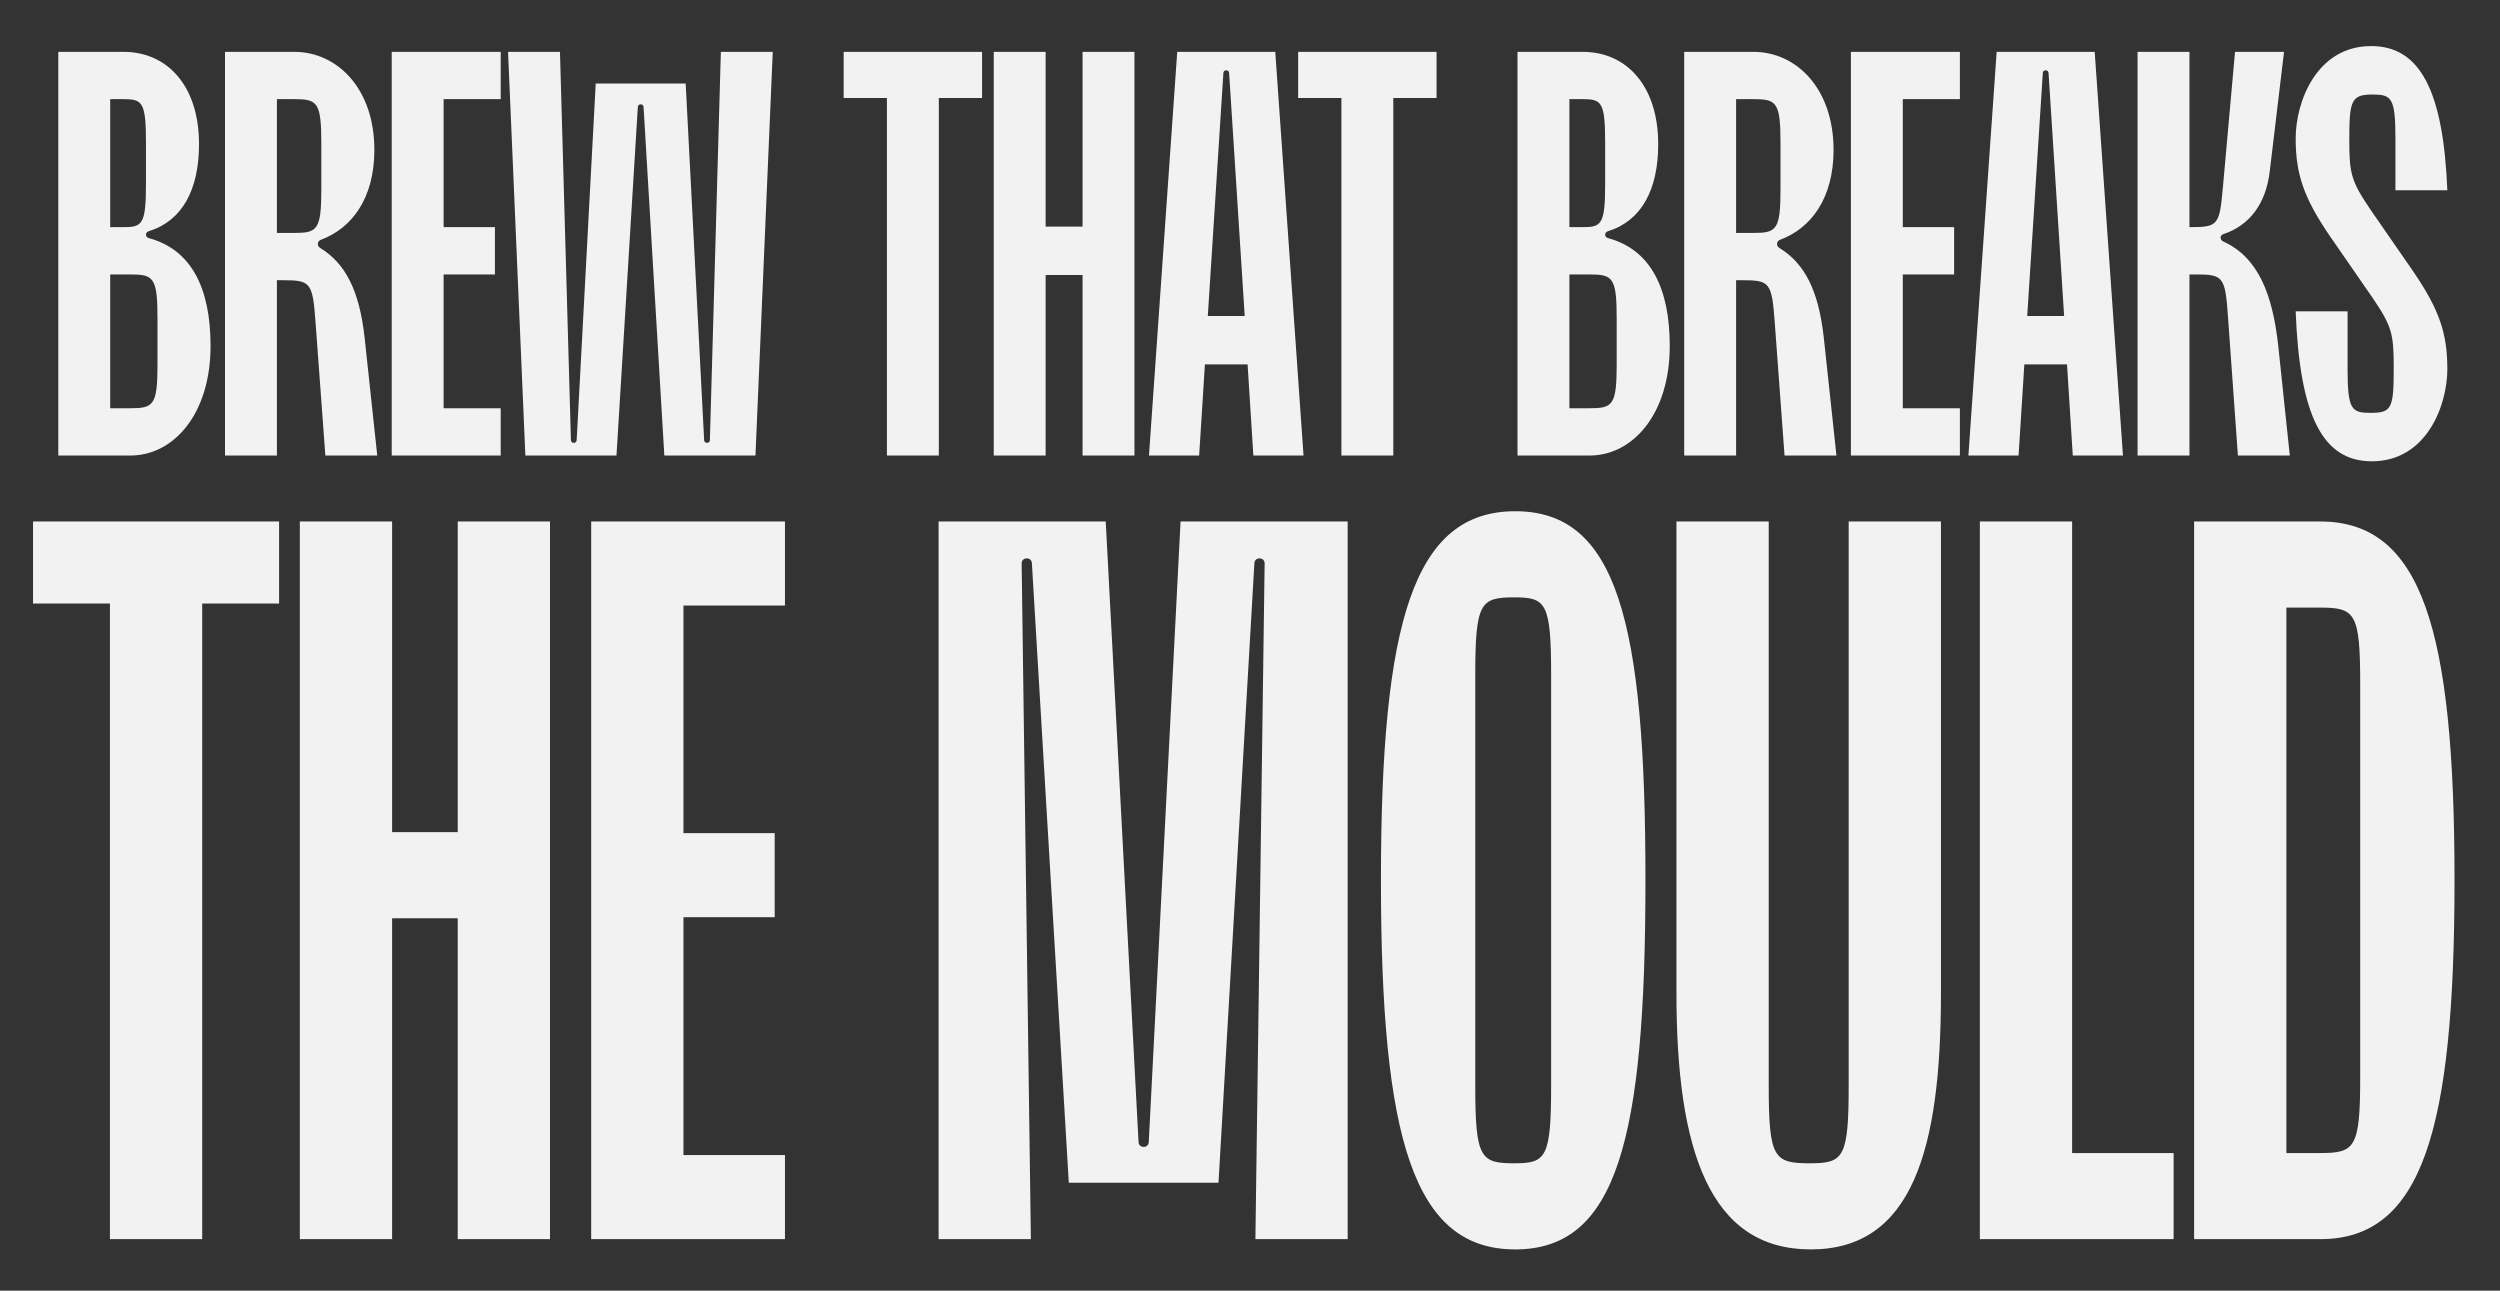 <svg width="922" height="476" viewBox="0 0 922 476" fill="none" xmlns="http://www.w3.org/2000/svg">
<rect x="0" y="0" width="922" height="476" fill="#333333" stroke="none"/>
<path d="M12.185 192.326H102.93V222.575H74.572V457H40.543V222.575H12.185V192.326ZM202.838 192.326V457H168.809V338.653H144.61V457H110.581V192.326H144.61V306.892H168.809V192.326H202.838ZM289.492 192.326V223.331H252.06V307.27H285.711V338.275H252.06V425.995H289.492V457H218.03V192.326H289.492ZM407.789 192.326L419.888 421.08C419.888 422.214 420.645 422.971 421.779 422.971C422.913 422.971 423.67 422.214 423.67 421.08L435.391 192.326H497.022V457H462.992L466.395 207.829C466.395 206.694 465.639 205.938 464.505 205.938C463.371 205.938 462.614 206.694 462.614 207.829L449.381 436.204H394.177L380.566 207.829C380.566 206.694 379.809 205.938 378.675 205.938C377.541 205.938 376.784 206.694 376.784 207.829L380.187 457H346.158V192.326H407.789ZM558.824 188.545C596.257 188.545 606.844 229.003 606.844 324.663C606.844 420.324 596.257 460.781 558.824 460.781C521.392 460.781 509.293 420.324 509.293 324.663C509.293 229.003 521.392 188.545 558.824 188.545ZM558.446 220.306C545.969 220.306 544.078 222.197 544.078 249.042V400.284C544.078 427.13 545.969 429.02 558.446 429.02C570.168 429.02 572.058 427.13 572.058 400.284V249.042C572.058 222.197 570.168 220.306 558.446 220.306ZM652.302 192.326V400.284C652.302 427.13 654.193 429.02 667.426 429.02C679.904 429.02 681.794 427.13 681.794 400.284V192.326H715.824V366.255C715.824 424.105 705.237 460.781 667.804 460.781C630.372 460.781 618.273 424.105 618.273 366.255V192.326H652.302ZM764.201 192.326V425.239H801.633V457H730.171V192.326H764.201ZM855.696 192.326C893.128 192.326 905.228 232.027 905.228 324.663C905.228 417.299 893.128 457 855.696 457H809.189V192.326H855.696ZM843.219 425.239H855.696C868.552 425.239 870.442 423.349 870.442 397.259V252.067C870.442 225.978 868.552 224.087 855.696 224.087H843.219V425.239Z" fill="#F2F2F2"/>
<path d="M45.537 19.121C61.914 19.121 73.399 31.882 73.399 53.151C73.399 69.953 67.231 81.438 54.895 85.266C54.257 85.478 53.832 85.904 53.832 86.542C53.832 87.18 54.257 87.605 54.895 87.818C70.634 92.072 77.653 106.322 77.653 127.59C77.653 152.687 64.041 168 48.089 168H21.504V19.121H45.537ZM40.645 83.777H45.537C52.556 83.777 53.832 82.714 53.832 67.613V52.725C53.832 37.625 52.556 36.561 45.537 36.561H40.645V83.777ZM48.089 150.56C56.597 150.56 58.086 149.496 58.086 134.396V117.381C58.086 102.281 56.597 101.217 48.089 101.217H40.645V150.56H48.089ZM108.505 19.121C124.456 19.121 138.068 32.733 138.068 55.277C138.068 73.143 129.773 84.202 118.289 88.456C117.65 88.669 117.225 89.307 117.225 89.945C117.225 90.583 117.438 91.008 118.076 91.434C127.434 97.176 132.538 107.172 134.453 124.4L139.132 168H119.99L116.374 118.87C115.311 103.982 114.46 103.344 104.251 103.344H102.125V168H82.983V19.121H108.505ZM102.125 85.904H108.505C117.012 85.904 118.501 84.841 118.501 69.74V52.725C118.501 37.625 117.012 36.561 108.505 36.561H102.125V85.904ZM184.659 19.121V36.561H163.604V83.777H182.532V101.217H163.604V150.56H184.659V168H144.462V19.121H184.659ZM252.878 30.819L259.684 162.258C259.684 162.896 260.109 163.321 260.747 163.321C261.385 163.321 261.81 162.896 261.81 162.258L265.851 19.121H284.993L278.613 168H245.008L237.352 39.539C237.352 38.901 236.926 38.475 236.288 38.475C235.65 38.475 235.225 38.901 235.225 39.539L227.356 168H193.752L187.371 19.121H206.513L210.554 162.258C210.554 162.896 210.979 163.321 211.617 163.321C212.255 163.321 212.68 162.896 212.68 162.258L219.699 30.819H252.878ZM311.145 19.121H362.189V36.136H346.238V168H327.096V36.136H311.145V19.121ZM418.388 19.121V168H399.246V101.43H385.634V168H366.493V19.121H385.634V83.564H399.246V19.121H418.388ZM470.321 19.121L480.742 168H462.239L460.112 134.396H444.373L442.246 168H423.743L434.164 19.121H470.321ZM452.243 25.927C451.605 25.927 451.179 26.352 451.179 26.99L445.437 116.53H459.048L453.306 26.99C453.306 26.352 452.881 25.927 452.243 25.927ZM478.758 19.121H529.803V36.136H513.851V168H494.71V36.136H478.758V19.121ZM583.686 19.121C600.063 19.121 611.548 31.882 611.548 53.151C611.548 69.953 605.38 81.438 593.045 85.266C592.406 85.478 591.981 85.904 591.981 86.542C591.981 87.18 592.406 87.605 593.045 87.818C608.783 92.072 615.802 106.322 615.802 127.59C615.802 152.687 602.19 168 586.239 168H559.653V19.121H583.686ZM578.795 83.777H583.686C590.705 83.777 591.981 82.714 591.981 67.613V52.725C591.981 37.625 590.705 36.561 583.686 36.561H578.795V83.777ZM586.239 150.56C594.746 150.56 596.235 149.496 596.235 134.396V117.381C596.235 102.281 594.746 101.217 586.239 101.217H578.795V150.56H586.239ZM646.654 19.121C662.606 19.121 676.217 32.733 676.217 55.277C676.217 73.143 667.923 84.202 656.438 88.456C655.8 88.669 655.374 89.307 655.374 89.945C655.374 90.583 655.587 91.008 656.225 91.434C665.583 97.176 670.688 107.172 672.602 124.4L677.281 168H658.139L654.524 118.87C653.46 103.982 652.609 103.344 642.401 103.344H640.274V168H621.132V19.121H646.654ZM640.274 85.904H646.654C655.162 85.904 656.65 84.841 656.65 69.74V52.725C656.65 37.625 655.162 36.561 646.654 36.561H640.274V85.904ZM722.808 19.121V36.561H701.753V83.777H720.682V101.217H701.753V150.56H722.808V168H682.611V19.121H722.808ZM772.523 19.121L782.945 168H764.441L762.315 134.396H746.576L744.449 168H725.946L736.367 19.121H772.523ZM754.445 25.927C753.807 25.927 753.382 26.352 753.382 26.99L747.639 116.53H761.251L755.509 26.99C755.509 26.352 755.083 25.927 754.445 25.927ZM824.274 19.121H842.352L837.035 63.572C835.546 75.27 829.591 83.139 820.02 86.329C819.382 86.542 818.957 86.967 818.957 87.605C818.957 88.243 819.382 88.882 820.02 89.094C832.568 94.837 838.098 108.023 840.225 127.59L844.479 168H825.337L821.722 117.381C820.658 101.855 820.02 101.217 809.599 101.217H807.472V168H788.33V19.121H807.472V83.777C818.106 83.777 818.531 83.139 819.807 69.102L824.274 19.121ZM874.505 16.994C892.584 16.994 901.091 33.584 902.58 70.165H883.438V51.024C883.438 35.923 881.949 34.86 874.931 34.86C867.061 34.86 866.423 37.199 866.423 51.662C866.423 63.997 867.061 66.762 874.293 77.397L890.031 100.154C899.602 114.191 902.58 122.911 902.58 136.097C902.58 149.496 894.923 170.127 874.718 170.127C856.64 170.127 848.133 153.537 846.644 114.829H865.785V136.097C865.785 151.198 867.274 152.261 874.293 152.261C882.162 152.261 882.8 150.56 882.8 135.459C882.8 123.124 882.162 120.359 874.931 109.725L859.192 86.967C849.621 72.93 846.644 64.21 846.644 51.024C846.644 37.625 854.3 16.994 874.505 16.994Z" fill="#F2F2F2"/>
</svg>
